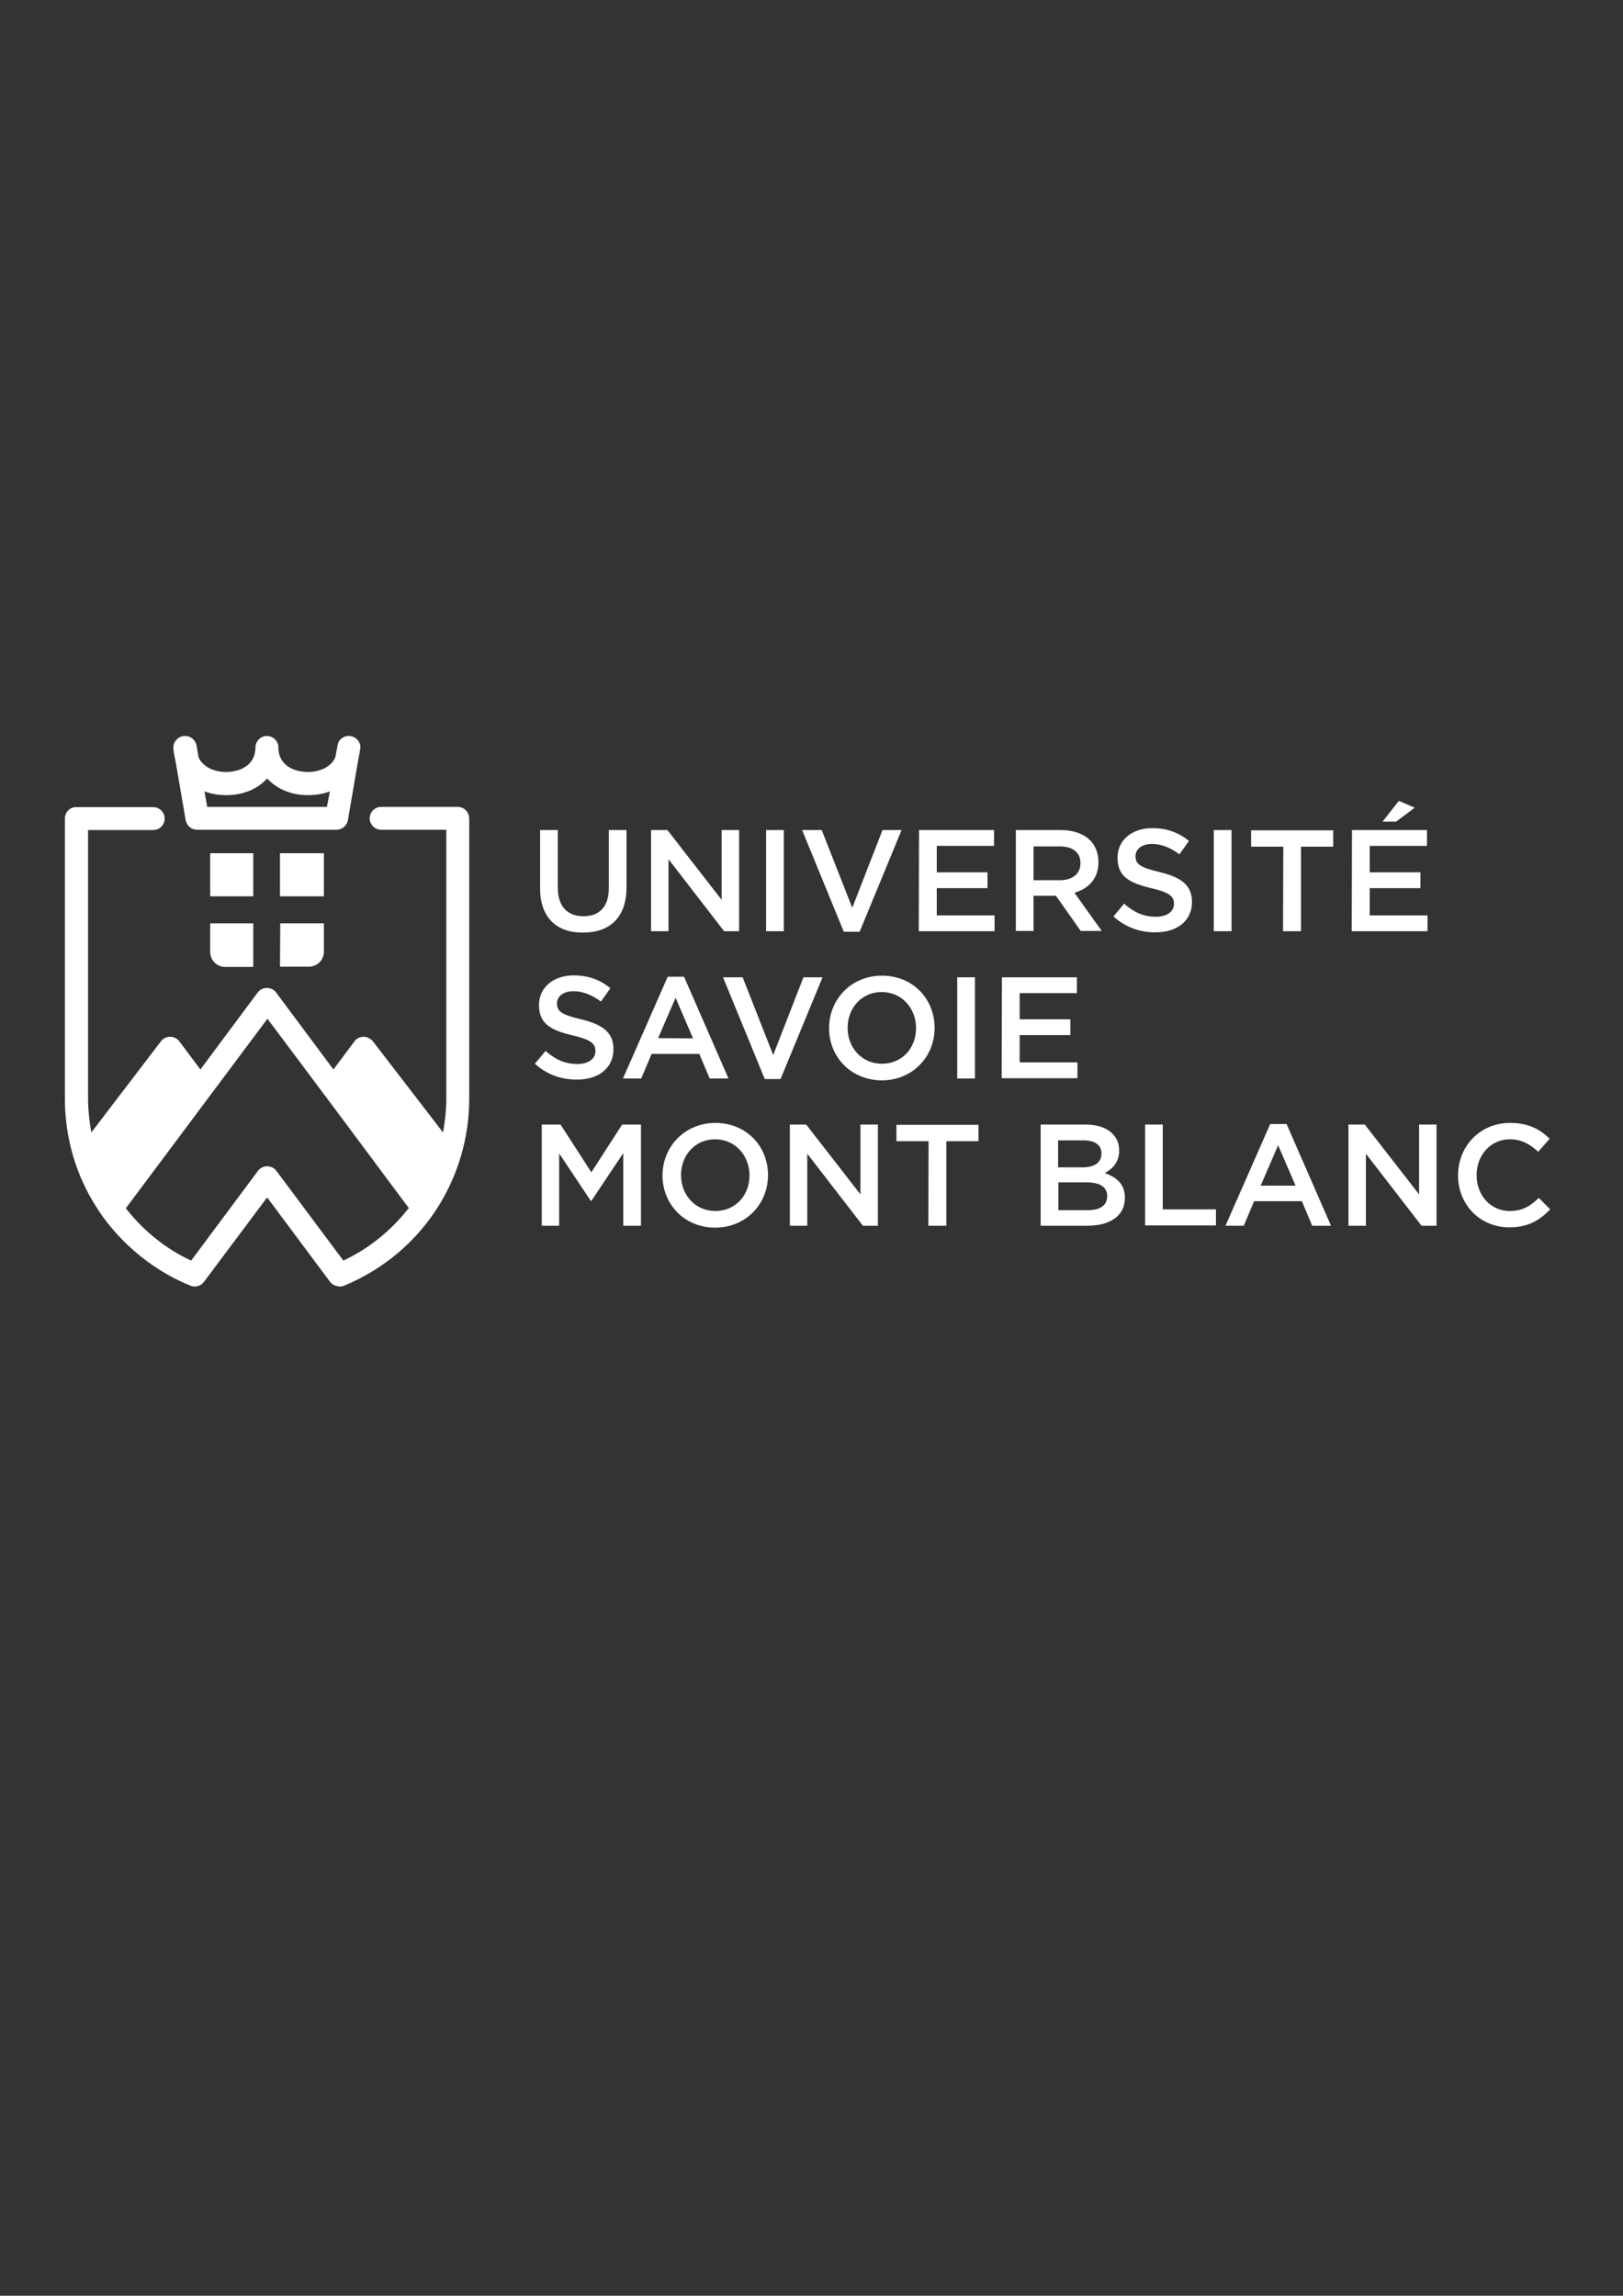 <svg xmlns="http://www.w3.org/2000/svg" xmlns:xlink="http://www.w3.org/1999/xlink" id="Calque_1" x="0px" y="0px" viewBox="0 0 595.3 841.9" style="enable-background:new 0 0 595.3 841.9;" xml:space="preserve"><rect x="0" y="0" width="595.3" height="841.9" fill="#333333" stroke="none"/><style type="text/css">	.st0{fill:#FFFFFF;}</style><g>	<g>		<g>			<path class="st0" d="M198.1,325.8v-21.4h6.5v21.1c0,6.9,3.5,10.5,9.4,10.5c5.8,0,9.3-3.4,9.3-10.3v-21.3h6.5v21    c0,11.1-6.2,16.6-15.9,16.6C204.2,342.1,198.1,336.5,198.1,325.8z"></path>			<path class="st0" d="M238.8,304.4h6l19.9,25.6v-25.6h6.4v37.1h-5.5l-20.4-26.4v26.4h-6.4V304.4L238.8,304.4z"></path>			<path class="st0" d="M281,304.4h6.5v37.1H281V304.4z"></path>			<path class="st0" d="M294.2,304.4h7.2l11.2,28.5l11.1-28.5h7l-15.4,37.3h-5.8L294.2,304.4z"></path>			<path class="st0" d="M337.1,304.4h27.5v5.8h-21v9.7h18.6v5.8h-18.6v10h21.2v5.8H337L337.1,304.4L337.1,304.4z"></path>			<path class="st0" d="M372.6,304.4h16.5c4.7,0,8.3,1.4,10.7,3.7c2,2,3.1,4.8,3.1,8v0.1c0,6.1-3.7,9.7-8.8,11.2l10,14h-7.7    l-9.1-12.9h-8.2v12.9h-6.5V304.4L372.6,304.4z M388.7,322.8c4.7,0,7.6-2.4,7.6-6.2v-0.1c0-4-2.9-6.1-7.7-6.1h-9.5v12.4H388.7z"></path>			<path class="st0" d="M408.4,336.1l3.9-4.7c3.5,3.1,7.1,4.8,11.7,4.8c4,0,6.6-1.9,6.6-4.7v-0.1c0-2.6-1.5-4.1-8.4-5.7    c-7.9-1.9-12.3-4.2-12.3-11.1v-0.1c0-6.4,5.3-10.8,12.7-10.8c5.4,0,9.7,1.6,13.5,4.7l-3.5,4.9c-3.3-2.5-6.7-3.8-10.1-3.8    c-3.8,0-6,2-6,4.4v0.1c0,2.9,1.7,4.1,8.8,5.8c7.8,1.9,11.9,4.7,11.9,10.9v0.1c0,6.9-5.5,11.1-13.2,11.1    C418.2,342,412.9,340.1,408.4,336.1z"></path>			<path class="st0" d="M445.2,304.4h6.5v37.1h-6.5V304.4z"></path>			<path class="st0" d="M470.7,310.5h-11.8v-6H489v6h-11.8v31h-6.6L470.7,310.5L470.7,310.5z"></path>			<path class="st0" d="M495.9,304.4h27.5v5.8h-21v9.7H521v5.8h-18.6v10h21.2v5.8h-27.8L495.9,304.4L495.9,304.4z M513.1,293.7    l5.8,2.5l-6.8,5.1h-5L513.1,293.7z"></path>			<path class="st0" d="M196.2,390.1l3.9-4.7c3.5,3.1,7.1,4.8,11.7,4.8c4,0,6.6-1.9,6.6-4.7v-0.1c0-2.6-1.5-4.1-8.4-5.7    c-7.9-1.9-12.3-4.2-12.3-11.1v-0.1c0-6.4,5.3-10.8,12.7-10.8c5.4,0,9.7,1.6,13.5,4.7l-3.5,4.9c-3.3-2.5-6.7-3.8-10.1-3.8    c-3.8,0-6,2-6,4.4v0.1c0,2.9,1.7,4.1,8.8,5.8c7.8,1.9,11.9,4.7,11.9,10.9v0.1c0,6.9-5.5,11.1-13.2,11.1    C206,396,200.6,394.1,196.2,390.1z"></path>			<path class="st0" d="M244.9,358.2h6l16.3,37.3h-6.9l-3.8-9H239l-3.8,9h-6.7L244.9,358.2z M254.2,380.8l-6.4-14.9l-6.4,14.8    L254.2,380.8L254.2,380.8z"></path>			<path class="st0" d="M265.2,358.4h7.2l11.2,28.5l11.1-28.5h7l-15.4,37.3h-5.8L265.2,358.4z"></path>			<path class="st0" d="M304.1,377.1V377c0-10.4,8-19.2,19.4-19.2c11.4,0,19.3,8.6,19.3,19.1v0.1c0,10.4-8,19.2-19.4,19.2    C312,396.1,304.1,387.5,304.1,377.1z M336,377.1V377c0-7.2-5.2-13.2-12.6-13.2c-7.4,0-12.5,5.9-12.5,13.1v0.1    c0,7.2,5.2,13.1,12.6,13.1C330.9,390.1,336,384.3,336,377.1z"></path>			<path class="st0" d="M351.1,358.4h6.5v37.1h-6.5V358.4z"></path>			<path class="st0" d="M367.5,358.4H395v5.8h-21v9.6h18.6v5.8H374v10h21.2v5.8h-27.8L367.5,358.4L367.5,358.4z"></path>			<path class="st0" d="M198.7,412.4h6.9l11.3,17.5l11.3-17.5h6.9v37.1h-6.5v-26.6l-11.7,17.5h-0.2L205.1,423v26.5h-6.4V412.4    L198.7,412.4z"></path>			<path class="st0" d="M243,431.1V431c0-10.4,8.1-19.2,19.4-19.2c11.4,0,19.3,8.6,19.3,19.1v0.1c0,10.4-8,19.2-19.4,19.2    C250.9,450.2,243,441.5,243,431.1z M274.9,431.1V431c0-7.2-5.2-13.2-12.6-13.2c-7.4,0-12.5,5.9-12.5,13.1v0.1    c0,7.2,5.2,13.1,12.6,13.1C269.8,444.1,274.9,438.3,274.9,431.1z"></path>			<path class="st0" d="M289.7,412.4h6l19.9,25.6v-25.6h6.4v37.1h-5.5l-20.4-26.4v26.4h-6.4V412.4z"></path>			<path class="st0" d="M340.6,418.5h-11.8v-6h30.1v6h-11.8v31h-6.6L340.6,418.5L340.6,418.5z"></path>			<path class="st0" d="M381.7,412.4h16.6c4.2,0,7.6,1.2,9.7,3.3c1.6,1.6,2.5,3.7,2.5,6.1v0.1c0,4.4-2.5,6.8-5.3,8.3    c4.3,1.5,7.4,4,7.4,9v0.1c0,6.6-5.5,10.2-13.7,10.2h-17.2V412.4L381.7,412.4z M404,422.9c0-2.9-2.3-4.7-6.5-4.7h-9.4v9.9h8.9    c4.2,0,7-1.6,7-5V422.9L404,422.9z M398.5,433.6h-10.3v10.2H399c4.4,0,7.1-1.7,7.1-5.1v-0.1C406.1,435.4,403.6,433.6,398.5,433.6    z"></path>			<path class="st0" d="M420,412.4h6.5v31.1H446v5.9h-26V412.4z"></path>			<path class="st0" d="M465.9,412.2h6l16.3,37.3h-6.9l-3.8-9H460l-3.8,9h-6.7L465.9,412.2z M475.2,434.8l-6.4-14.8l-6.4,14.8H475.2    z"></path>			<path class="st0" d="M494.6,412.4h6l19.9,25.6v-25.6h6.4v37.1h-5.5L501,423.1v26.4h-6.4V412.4z"></path>			<path class="st0" d="M534.8,431.1V431c0-10.5,7.9-19.2,19.1-19.2c6.8,0,11,2.4,14.5,5.8l-4.2,4.8c-3-2.8-6.1-4.6-10.4-4.6    c-7,0-12.2,5.8-12.2,13.1v0.1c0,7.3,5.1,13.1,12.2,13.1c4.6,0,7.5-1.8,10.6-4.8l4.2,4.2c-3.9,4-8.1,6.6-15,6.6    C542.8,450.1,534.8,441.7,534.8,431.1z"></path>		</g>		<g>			<path class="st0" d="M77.1,338.6v10.5c0,3,2.4,5.5,5.5,5.5h10.3v-16H77.1z"></path>			<path class="st0" d="M102.7,354.5h10.6c3,0,5.5-2.4,5.5-5.5v-10.4h-16L102.7,354.5L102.7,354.5z"></path>			<polygon class="st0" points="92.9,312.9 84.4,312.9 82.6,312.9 77.1,312.9 77.1,318.4 77.1,322.3 77.1,328.7 92.9,328.7    "></polygon>			<polygon class="st0" points="118.8,328.7 118.8,318.4 118.8,318.4 118.8,312.9 113.3,312.9 111.5,312.9 102.7,312.9 102.7,328.7        "></polygon>		</g>		<g>			<path class="st0" d="M167.9,295.9h-28.1c-2.3,0-4.2,1.9-4.2,4.2c0,2.3,1.9,4.2,4.2,4.2h23.9v98.6c0,3.8-0.4,7.8-1.1,11.8    l-0.1,0.6l-25.7-33.4c-0.8-1-2.1-1.7-3.4-1.7c-1.3,0-2.6,0.6-3.4,1.7l-7.7,10.3l-21-28.2c-0.8-1.1-2.1-1.7-3.4-1.7    s-2.6,0.6-3.4,1.7l-21,28.2l-7.7-10.3c-0.8-1.1-2.1-1.7-3.4-1.7c-1.3,0-2.6,0.6-3.4,1.7l-25.5,33.4l-0.1-0.6    c-0.7-4-1.1-8-1.1-11.8v-98.5h23.9c2.3,0,4.2-1.9,4.2-4.2c0-2.3-1.9-4.2-4.2-4.2H28c-2.3-0.1-4.2,1.8-4.2,4.2v102.7    c0,14.2,4,28.1,11.7,40c1.7,2.7,3.6,5.3,5.6,7.6c7.6,9,17.4,16.3,28.3,20.8c0.6,0.3,1.3,0.5,2,0.5c1.3,0,2.6-0.6,3.4-1.7l23.2-31    l0.2,0.3L121,470c0.5,0.7,1.3,1.3,2.2,1.5l0.2,0.1c0.4,0.1,0.8,0.2,1.2,0.2l0,0c0.6,0,1.1-0.1,1.6-0.3    c11.1-4.6,21-11.8,28.6-20.9c2-2.4,3.9-4.9,5.6-7.6c7.6-11.9,11.7-25.8,11.7-40V300.2C172.1,297.8,170.2,295.9,167.9,295.9z     M149.7,443.3c-6.3,8-14.4,14.6-23.6,18.9l-0.2,0.1l-0.1-0.2l-24.4-32.7c-0.8-1.1-2.1-1.7-3.4-1.7s-2.6,0.6-3.4,1.7l-24.5,32.9    l-0.2-0.1c-9.2-4.3-17.3-10.9-23.6-18.9l-0.1-0.2l0.1-0.2l51.8-69.3l24.7,33l27.2,36.5L149.7,443.3z"></path>			<g>				<path class="st0" d="M132.2,274.1c0-2.2-1.7-4-3.9-4.2c-2.2-0.2-4.2,1.3-4.5,3.5l-0.8,4.3c-1.4,3.3-5.3,5.4-10.1,5.4     c-5,0-10.8-2.4-10.8-9c0-2.3-1.9-4.2-4.2-4.2c-2.3,0-4.2,1.9-4.2,4.2c0,6.6-5.8,9-10.8,9c-4.8,0-8.6-2.1-10.1-5.4v-0.1l-0.7-4.2     c-0.4-2-2.1-3.5-4.2-3.5c-0.1,0-0.2,0-0.4,0c-2.2,0.2-3.9,2-3.9,4.2c0,0.3,0,0.5,0,0.8c0.1,1.1,0.8,4.3,0.9,4.9l0,0l3.6,21     c0.4,2,2.1,3.5,4.2,3.5h51.1c2.1,0,3.8-1.5,4.2-3.5l3.6-21l0,0c0.1-0.6,0.8-4,0.9-5.2C132.2,274.5,132.2,274.3,132.2,274.1z      M119.9,295.9H76l-1-5.7l0.5,0.2c2.3,0.8,4.8,1.2,7.5,1.2c6,0,11.2-2.1,14.8-5.9l0.2-0.2l0.2,0.2c3.6,3.8,8.8,5.9,14.8,5.9     c2.6,0,5.2-0.4,7.5-1.2l0.5-0.2L119.9,295.9z"></path>			</g>		</g>	</g></g></svg>